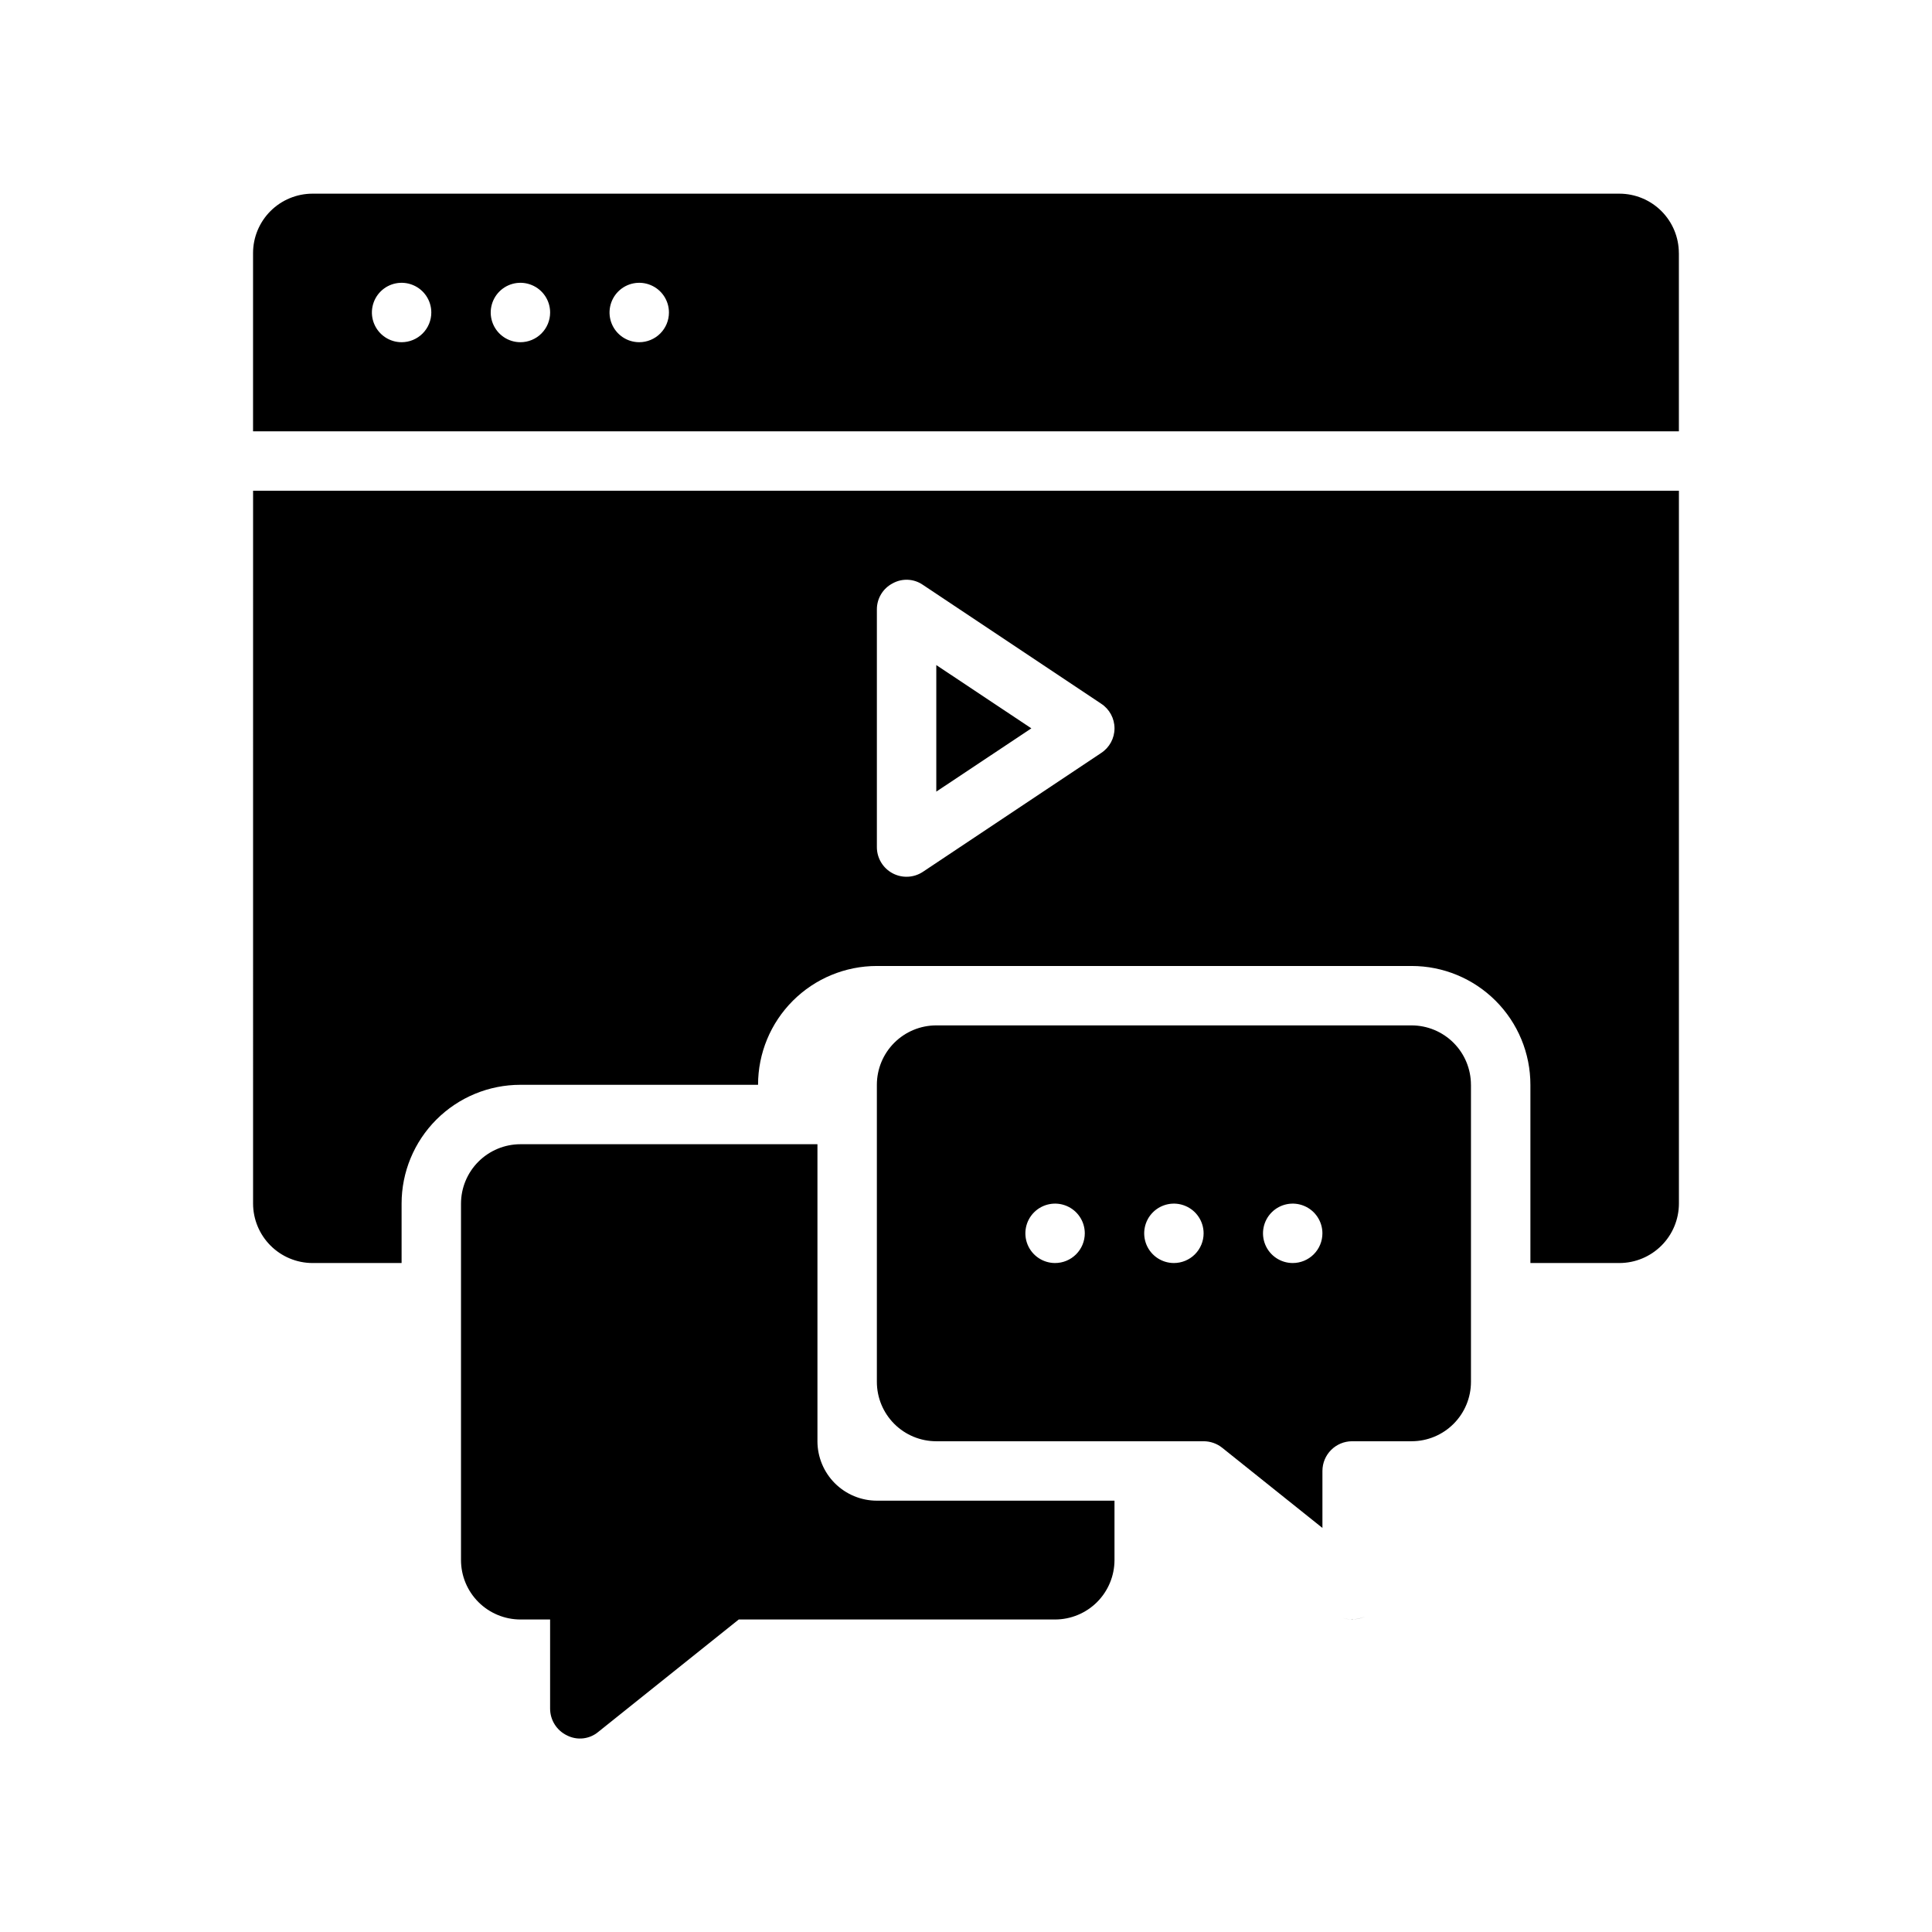 <?xml version="1.0" encoding="UTF-8"?>
<!-- Uploaded to: ICON Repo, www.svgrepo.com, Generator: ICON Repo Mixer Tools -->
<svg fill="#000000" width="800px" height="800px" version="1.1" viewBox="144 144 512 512" xmlns="http://www.w3.org/2000/svg">
 <path d="m417.32 337.02-25.191 16.766v-33.535zm-206.25-62.977h377.86v188.93c-0.012 4.172-1.672 8.168-4.625 11.117-2.949 2.949-6.945 4.613-11.117 4.625h-23.617v-47.23c0.004-8.355-3.312-16.363-9.219-22.27s-13.918-9.223-22.27-9.219h-141.7c-8.352-0.004-16.363 3.312-22.27 9.219s-9.223 13.914-9.219 22.27h-62.977c-8.352-0.004-16.363 3.312-22.27 9.219-5.902 5.906-9.223 13.914-9.219 22.27v15.742h-23.617c-4.172-0.012-8.168-1.676-11.117-4.625-2.949-2.949-4.613-6.945-4.625-11.117zm165.31 94.465c0.004 2.891 1.598 5.547 4.148 6.914 2.551 1.363 5.644 1.219 8.055-0.383l47.23-31.488c2.211-1.438 3.543-3.894 3.543-6.531 0-2.637-1.332-5.098-3.543-6.535l-47.23-31.488c-2.383-1.656-5.5-1.809-8.031-0.395-2.582 1.344-4.191 4.019-4.172 6.93zm157.44 62.977v78.719c0 4.176-1.66 8.18-4.613 11.133-2.953 2.953-6.957 4.609-11.133 4.609h-15.742c-4.348 0-7.875 3.527-7.875 7.875v15.105l-26.559-21.25c-1.398-1.121-3.137-1.73-4.926-1.73h-70.852c-4.176 0-8.18-1.656-11.133-4.609-2.949-2.953-4.609-6.957-4.609-11.133v-78.719c0-4.176 1.66-8.184 4.609-11.133 2.953-2.953 6.957-4.613 11.133-4.613h125.95c4.176 0 8.18 1.66 11.133 4.613 2.953 2.949 4.613 6.957 4.613 11.133zm-102.34 39.359c0-3.184-1.918-6.055-4.859-7.273-2.945-1.219-6.328-0.547-8.582 1.707-2.25 2.25-2.922 5.637-1.707 8.578 1.219 2.941 4.09 4.859 7.273 4.859 2.09 0 4.09-0.828 5.566-2.305 1.477-1.477 2.309-3.481 2.309-5.566zm31.488 0c0-3.184-1.918-6.055-4.863-7.273-2.941-1.219-6.324-0.547-8.578 1.707-2.25 2.25-2.922 5.637-1.707 8.578 1.219 2.941 4.09 4.859 7.273 4.859 2.09 0 4.09-0.828 5.566-2.305 1.477-1.477 2.309-3.481 2.309-5.566zm31.488 0h-0.004c0-3.184-1.918-6.055-4.859-7.273-2.941-1.219-6.324-0.547-8.578 1.707-2.25 2.25-2.926 5.637-1.707 8.578s4.09 4.859 7.273 4.859c2.09 0 4.09-0.828 5.566-2.305 1.477-1.477 2.305-3.481 2.305-5.566zm7.871 102.34c0.09 0 0.172-0.055 0.258-0.059-0.164 0.008-0.316 0.023-0.488 0.02 0.078 0.004 0.152 0.039 0.23 0.039zm-0.23-0.039c-0.781-0.016-1.551-0.145-2.293-0.387 0.738 0.25 1.512 0.383 2.293 0.387zm3.644-0.738c-1 0.438-2.07 0.68-3.156 0.719 1.09-0.016 2.164-0.262 3.156-0.719zm-145.11-46.457v-78.719h-78.719c-4.172 0.004-8.176 1.668-11.125 4.617-2.953 2.953-4.613 6.953-4.617 11.129v94.461c0.004 4.176 1.664 8.176 4.617 11.129 2.949 2.949 6.953 4.609 11.125 4.617h7.871v23.617c0.004 3.023 1.734 5.781 4.461 7.094 2.715 1.395 6 1.02 8.332-0.945l37.199-29.766h83.832c4.176-0.008 8.176-1.668 11.129-4.617 2.949-2.953 4.609-6.953 4.617-11.129v-15.742h-62.977c-4.176-0.004-8.176-1.668-11.129-4.617-2.949-2.953-4.609-6.953-4.617-11.129zm228.29-314.88v47.23h-377.86v-47.23c0.004-4.176 1.664-8.176 4.617-11.129 2.953-2.949 6.953-4.609 11.125-4.617h346.37c4.172 0.008 8.176 1.668 11.125 4.617 2.953 2.953 4.613 6.953 4.617 11.129zm-330.62 15.742c0-3.184-1.918-6.055-4.859-7.269-2.941-1.219-6.328-0.547-8.578 1.703-2.25 2.254-2.926 5.641-1.707 8.582s4.09 4.859 7.273 4.859c2.09 0 4.09-0.832 5.566-2.309 1.477-1.477 2.305-3.477 2.305-5.566zm31.488 0c0-3.184-1.918-6.055-4.859-7.269-2.941-1.219-6.328-0.547-8.578 1.703-2.25 2.254-2.926 5.641-1.707 8.582s4.09 4.859 7.273 4.859c2.09 0 4.09-0.832 5.566-2.309 1.477-1.477 2.305-3.477 2.305-5.566zm31.488 0c0-3.184-1.918-6.055-4.859-7.269-2.941-1.219-6.328-0.547-8.578 1.703-2.25 2.254-2.926 5.641-1.707 8.582s4.09 4.859 7.273 4.859c2.086 0 4.09-0.832 5.566-2.309 1.477-1.477 2.305-3.477 2.305-5.566z"/>
</svg>